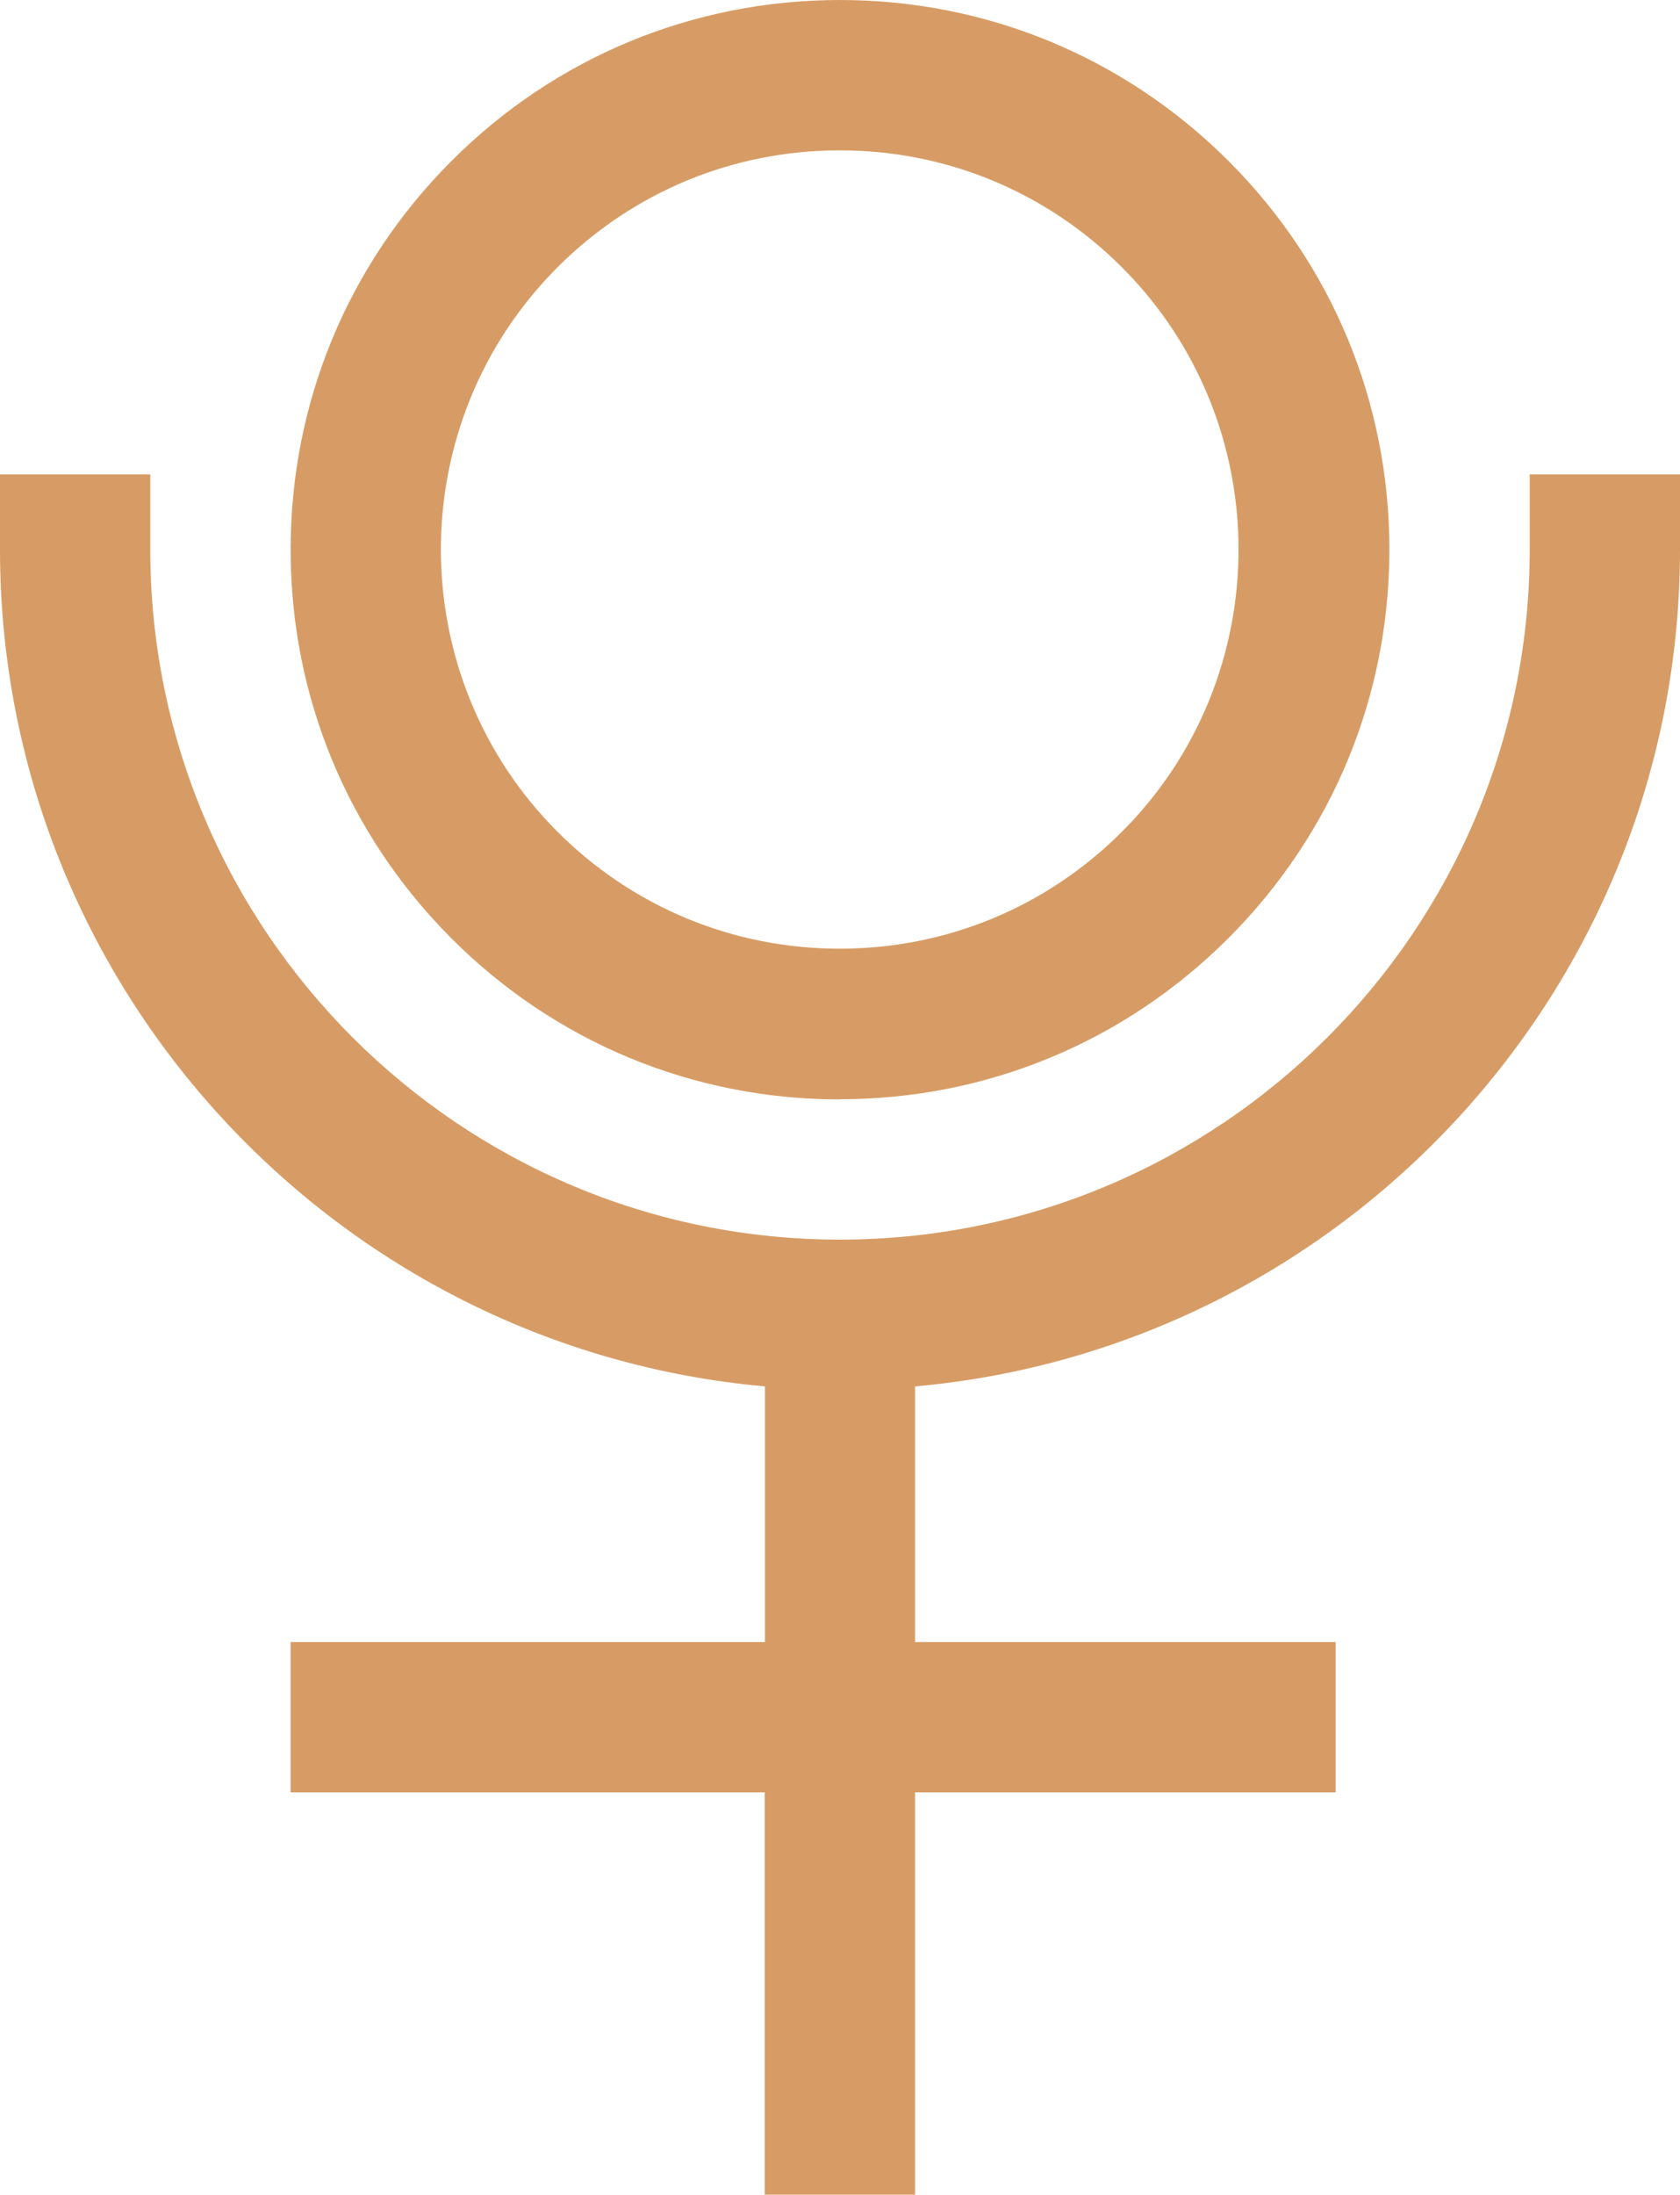 <?xml version="1.0" encoding="UTF-8"?>
<svg id="Layer_2" data-name="Layer 2" xmlns="http://www.w3.org/2000/svg" viewBox="0 0 89.43 116.78">
  <defs>
    <style>
      .cls-1 {
        fill: #d79c65;
      }
    </style>
  </defs>
  <g id="Layer_1-2" data-name="Layer 1">
    <g>
      <path class="cls-1" d="M44.71,58.49c7.81,0,15.15-3.04,20.68-8.57s8.57-12.87,8.57-20.68-3.04-15.16-8.57-20.68S52.52,0,44.71,0s-15.16,3.04-20.68,8.57c-5.52,5.52-8.56,12.87-8.56,20.68s3.04,15.15,8.56,20.68,12.87,8.57,20.68,8.57ZM29.68,14.22c4.01-4.01,9.35-6.22,15.02-6.22s11.01,2.21,15.02,6.22c8.28,8.28,8.28,21.76,0,30.04-4.01,4.01-9.35,6.22-15.02,6.22s-11.01-2.21-15.02-6.22c-8.28-8.28-8.28-21.76,0-30.04Z"/>
      <path class="cls-1" d="M81.43,25.24v4c0,20.25-16.47,36.72-36.72,36.72S8,49.49,8,29.24v-4H0v4c0,23.31,17.93,42.5,40.72,44.53v13.6H15.47v8h25.24v21.41h8v-21.41h22.39v-8h-22.39v-13.6c22.79-2.03,40.72-21.22,40.72-44.53v-4h-8Z"/>
    </g>
  </g>
</svg>